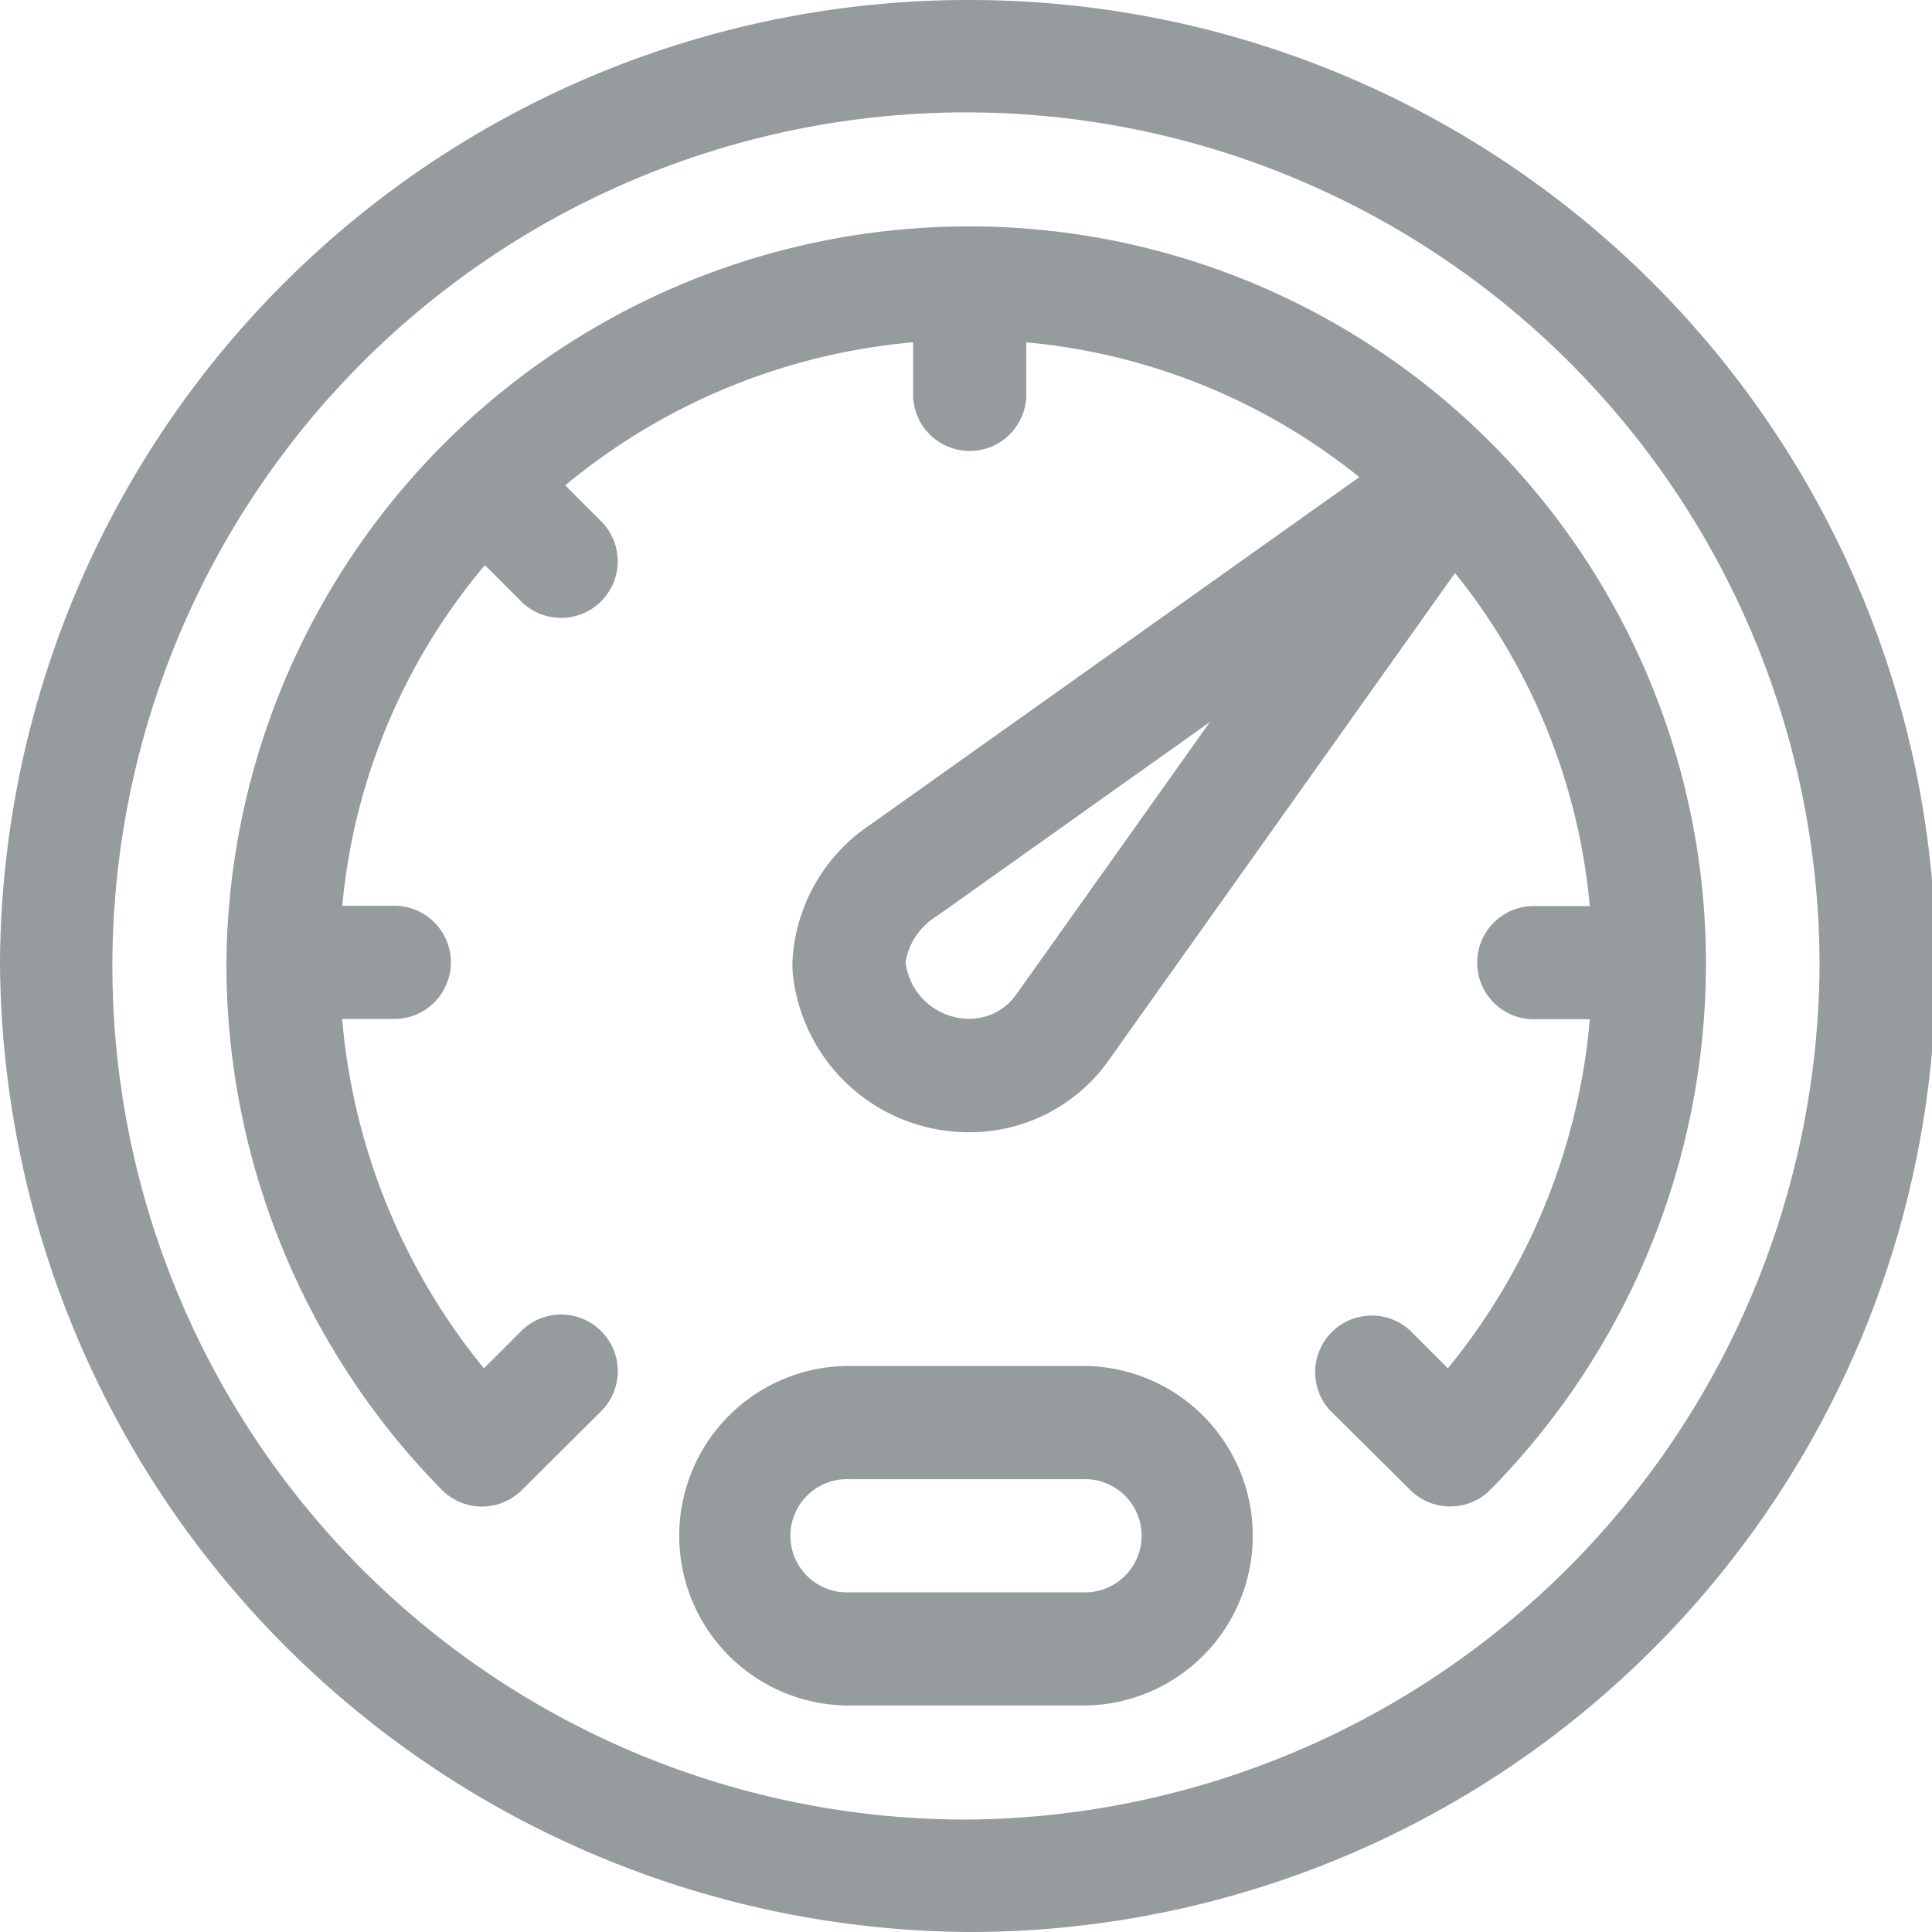 <?xml version="1.0" encoding="utf-8"?>
<!DOCTYPE svg PUBLIC "-//W3C//DTD SVG 1.1//EN" "http://www.w3.org/Graphics/SVG/1.1/DTD/svg11.dtd"><svg xmlns="http://www.w3.org/2000/svg" width="27.093" height="27.093" viewBox="0 0 27.093 27.093">
  <g id="gauge" opacity="0.5">
    <g id="Group_481" data-name="Group 481" transform="translate(0 0)">
      <g id="Group_480" data-name="Group 480">
        <path id="Path_446" data-name="Path 446" d="M13.6,0A13.577,13.577,0,0,0,0,13.493a13.672,13.672,0,0,0,13.6,13.6A13.546,13.546,0,0,0,13.6,0Zm0,25.516A11.97,11.97,0,1,1,25.516,13.493,12.044,12.044,0,0,1,13.6,25.516Z" transform="translate(0 0)" fill="#2d373c"/>
      </g>
    </g>
    <g id="Group_483" data-name="Group 483" transform="translate(3.175 3.175)">
      <g id="Group_482" data-name="Group 482">
        <path id="Path_447" data-name="Path 447" d="M70.424,60A10.413,10.413,0,0,0,60,70.319a10.52,10.52,0,0,0,3.022,7.4.794.794,0,0,0,1.123,0L65.27,76.6a.794.794,0,0,0-1.122-1.123l-.537.537a8.951,8.951,0,0,1-1.988-4.9h.759a.794.794,0,0,0,0-1.587h-.757a8.638,8.638,0,0,1,2-4.777l.522.522a.794.794,0,0,0,1.122-1.123l-.518-.518a8.854,8.854,0,0,1,4.879-2.006v.758a.794.794,0,0,0,1.587,0v-.757a8.689,8.689,0,0,1,4.67,1.89l-6.842,4.863a2.456,2.456,0,0,0-1.108,1.942q0,.081.006.162a2.481,2.481,0,0,0,2.481,2.22,2.387,2.387,0,0,0,1.942-1l4.863-6.842a8.689,8.689,0,0,1,1.89,4.67h-.757a.794.794,0,1,0,0,1.587h.758a8.948,8.948,0,0,1-1.991,4.895l-.534-.534A.794.794,0,0,0,75.473,76.6L76.6,77.718a.794.794,0,0,0,1.123,0,10.518,10.518,0,0,0,3.025-7.4A10.328,10.328,0,0,0,70.424,60Zm.648,10.777a.8.8,0,0,1-.648.335.9.9,0,0,1-.9-.794.937.937,0,0,1,.441-.648l3.827-2.72Z" transform="translate(-60 -60)" fill="#2d373c"/>
      </g>
    </g>
    <g id="Group_485" data-name="Group 485" transform="translate(9.525 19.155)">
      <g id="Group_484" data-name="Group 484">
        <path id="Path_448" data-name="Path 448" d="M185.662,362h-3.281a2.381,2.381,0,1,0,0,4.762h3.281a2.381,2.381,0,0,0,0-4.762Zm0,3.175h-3.281a.794.794,0,1,1,0-1.587h3.281a.794.794,0,1,1,0,1.587Z" transform="translate(-180 -362)" fill="#2d373c"/>
      </g>
    </g>
  </g>
</svg>
